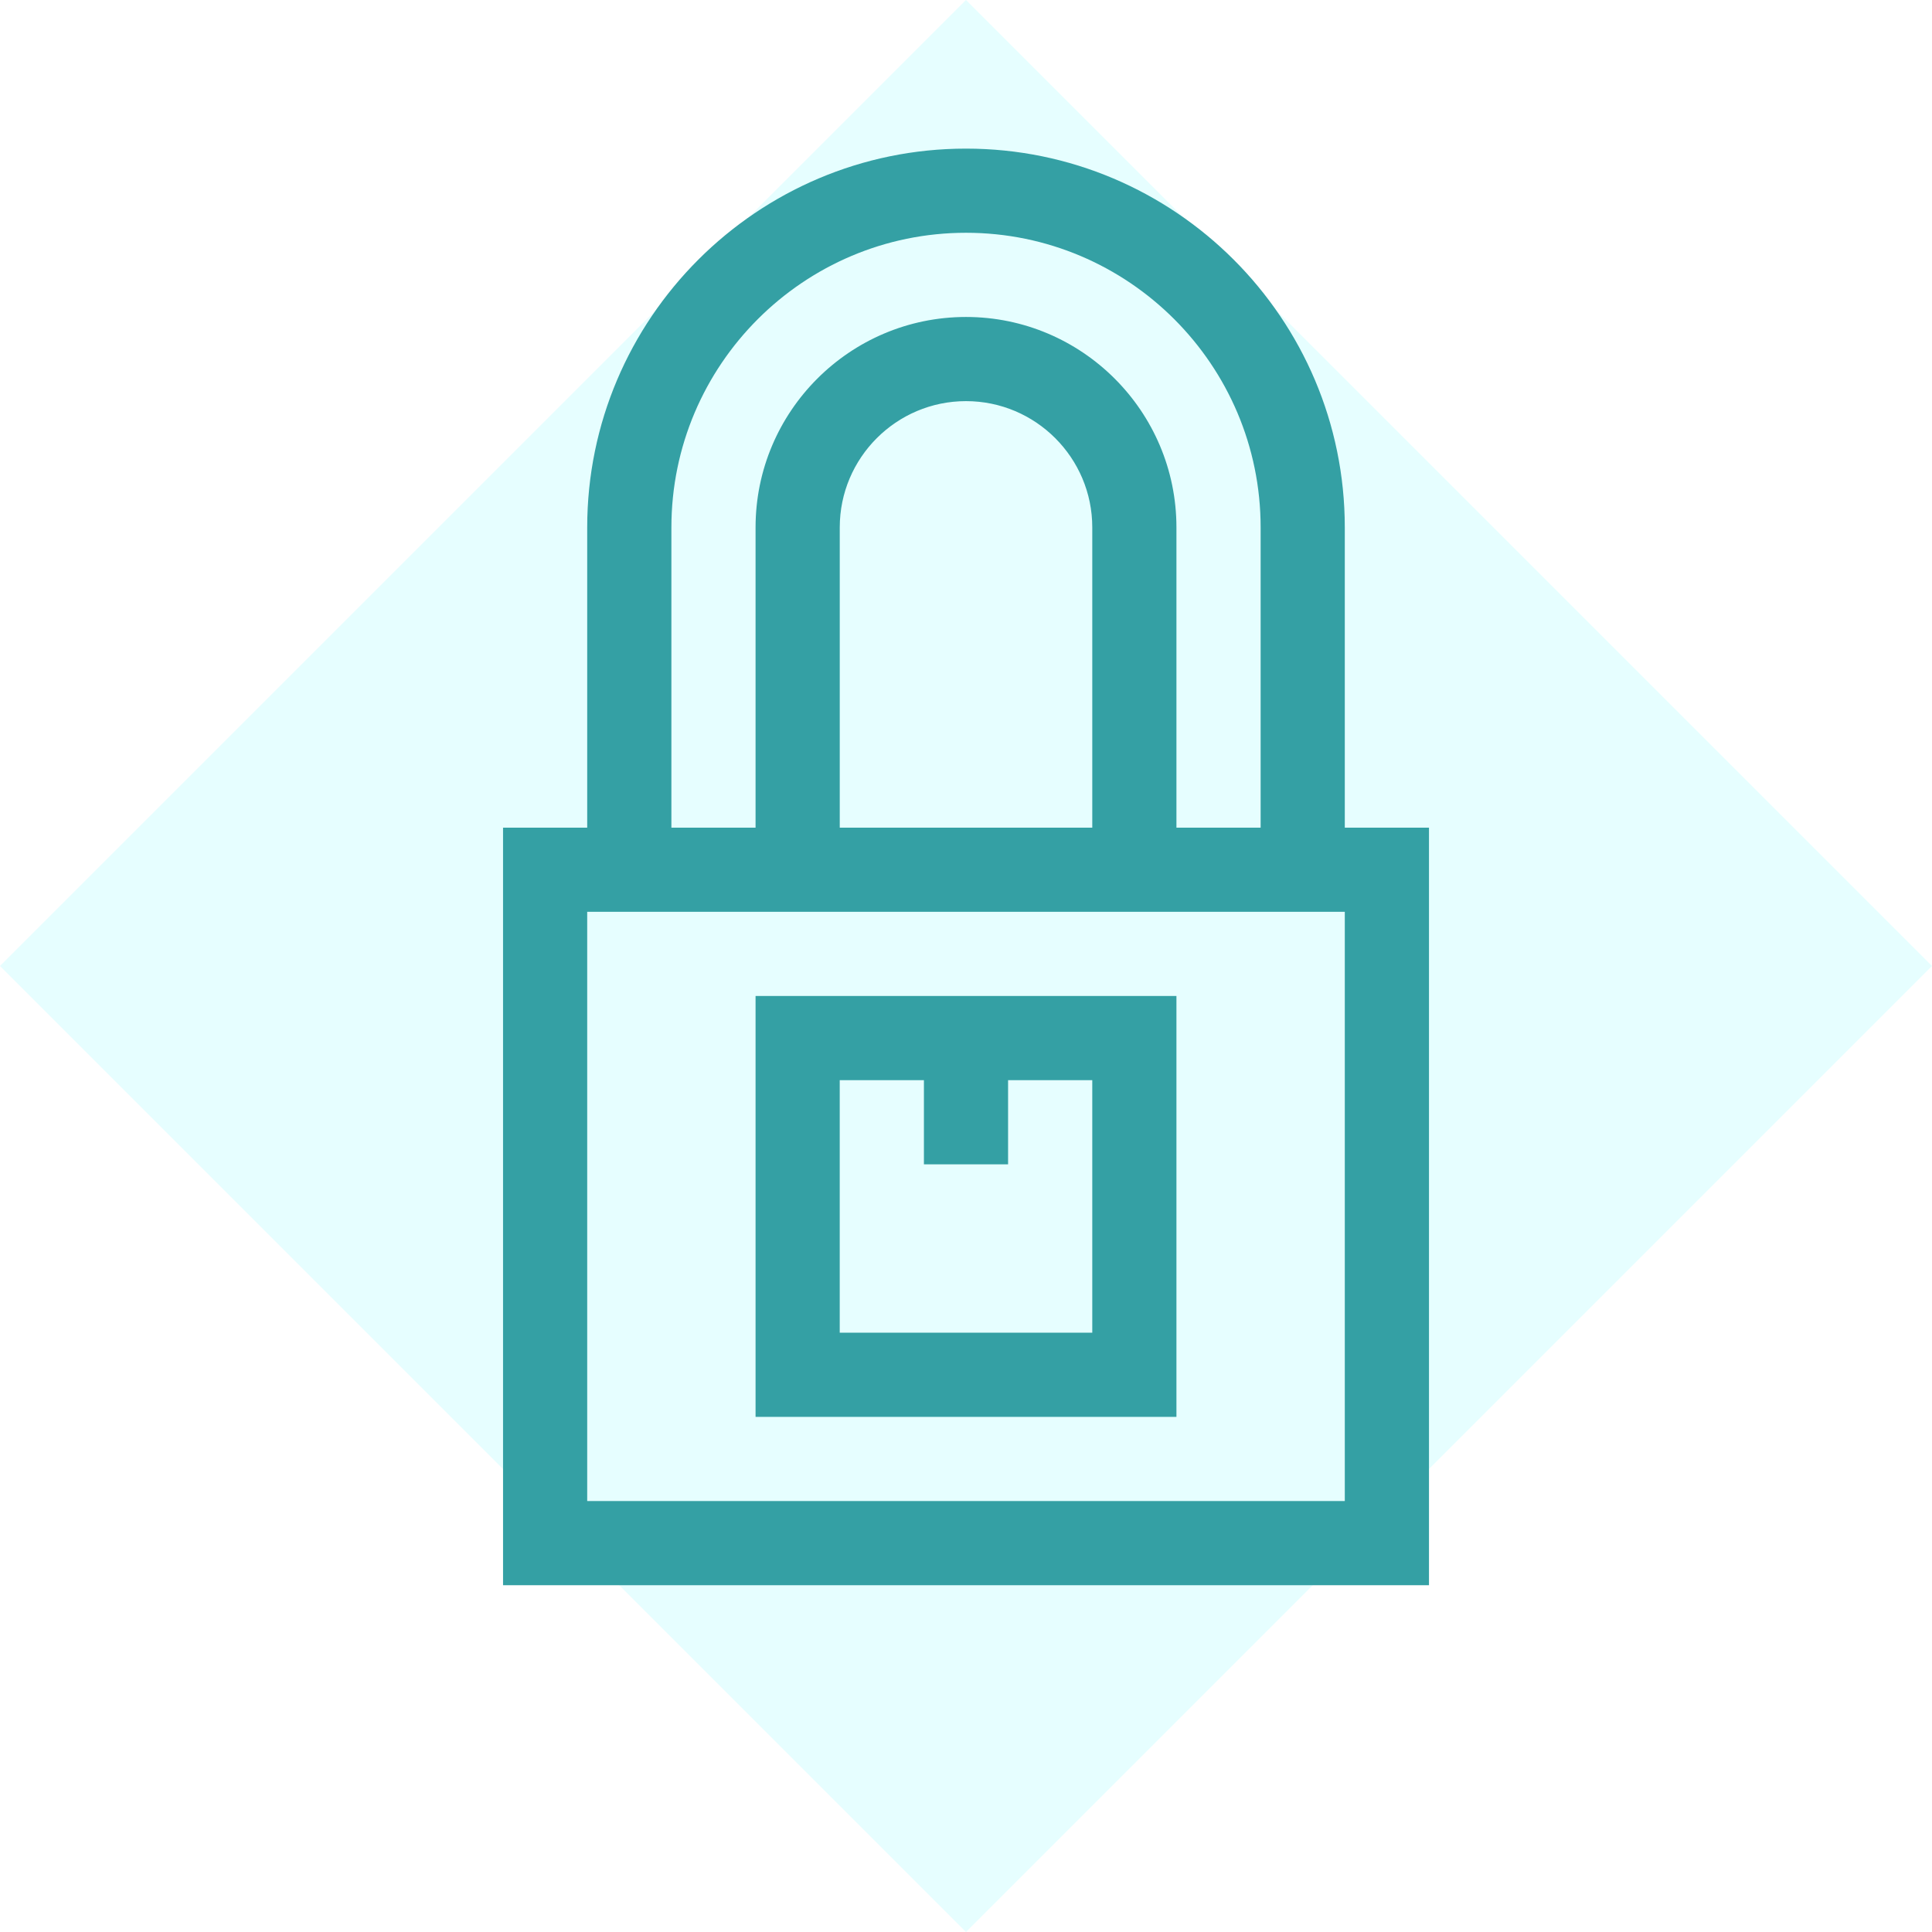 <svg width="64" height="64" viewBox="0 0 64 64" fill="none" xmlns="http://www.w3.org/2000/svg">
<path opacity="0.1" fill-rule="evenodd" clip-rule="evenodd" d="M32 64L6.49011e-06 32L32 1.29802e-05L64 32L32 64Z" fill="#09F6FF"/>
<g clip-path="url(#clip0)">
<path d="M44.548 27.417V17.471C44.548 10.552 38.919 4.923 32 4.923C25.081 4.923 19.452 10.552 19.452 17.471V27.417H16.664V52.513H47.337V27.417H44.548ZM22.241 17.471C22.241 12.089 26.619 7.711 32 7.711C37.382 7.711 41.76 12.089 41.76 17.471V27.417H38.971V17.471C38.971 13.627 35.844 10.5 32 10.5C28.156 10.5 25.029 13.627 25.029 17.471V27.417H22.241V17.471ZM36.183 27.417H27.818V17.471C27.818 15.165 29.694 13.288 32 13.288C34.307 13.288 36.183 15.165 36.183 17.471V27.417ZM44.548 49.724H19.452V30.205H44.548V49.724Z" fill="#34A0A4"/>
<path d="M38.971 32.993H25.029V46.936H38.971V32.993ZM36.183 44.147H27.817V35.782H30.606V38.57H33.394V35.782H36.183V44.147Z" fill="#34A0A4"/>
</g>
<defs>
<clipPath id="clip0">
<rect width="47.59" height="47.59" fill="white" transform="translate(8.205 4.923)"/>
</clipPath>
</defs>
</svg>

